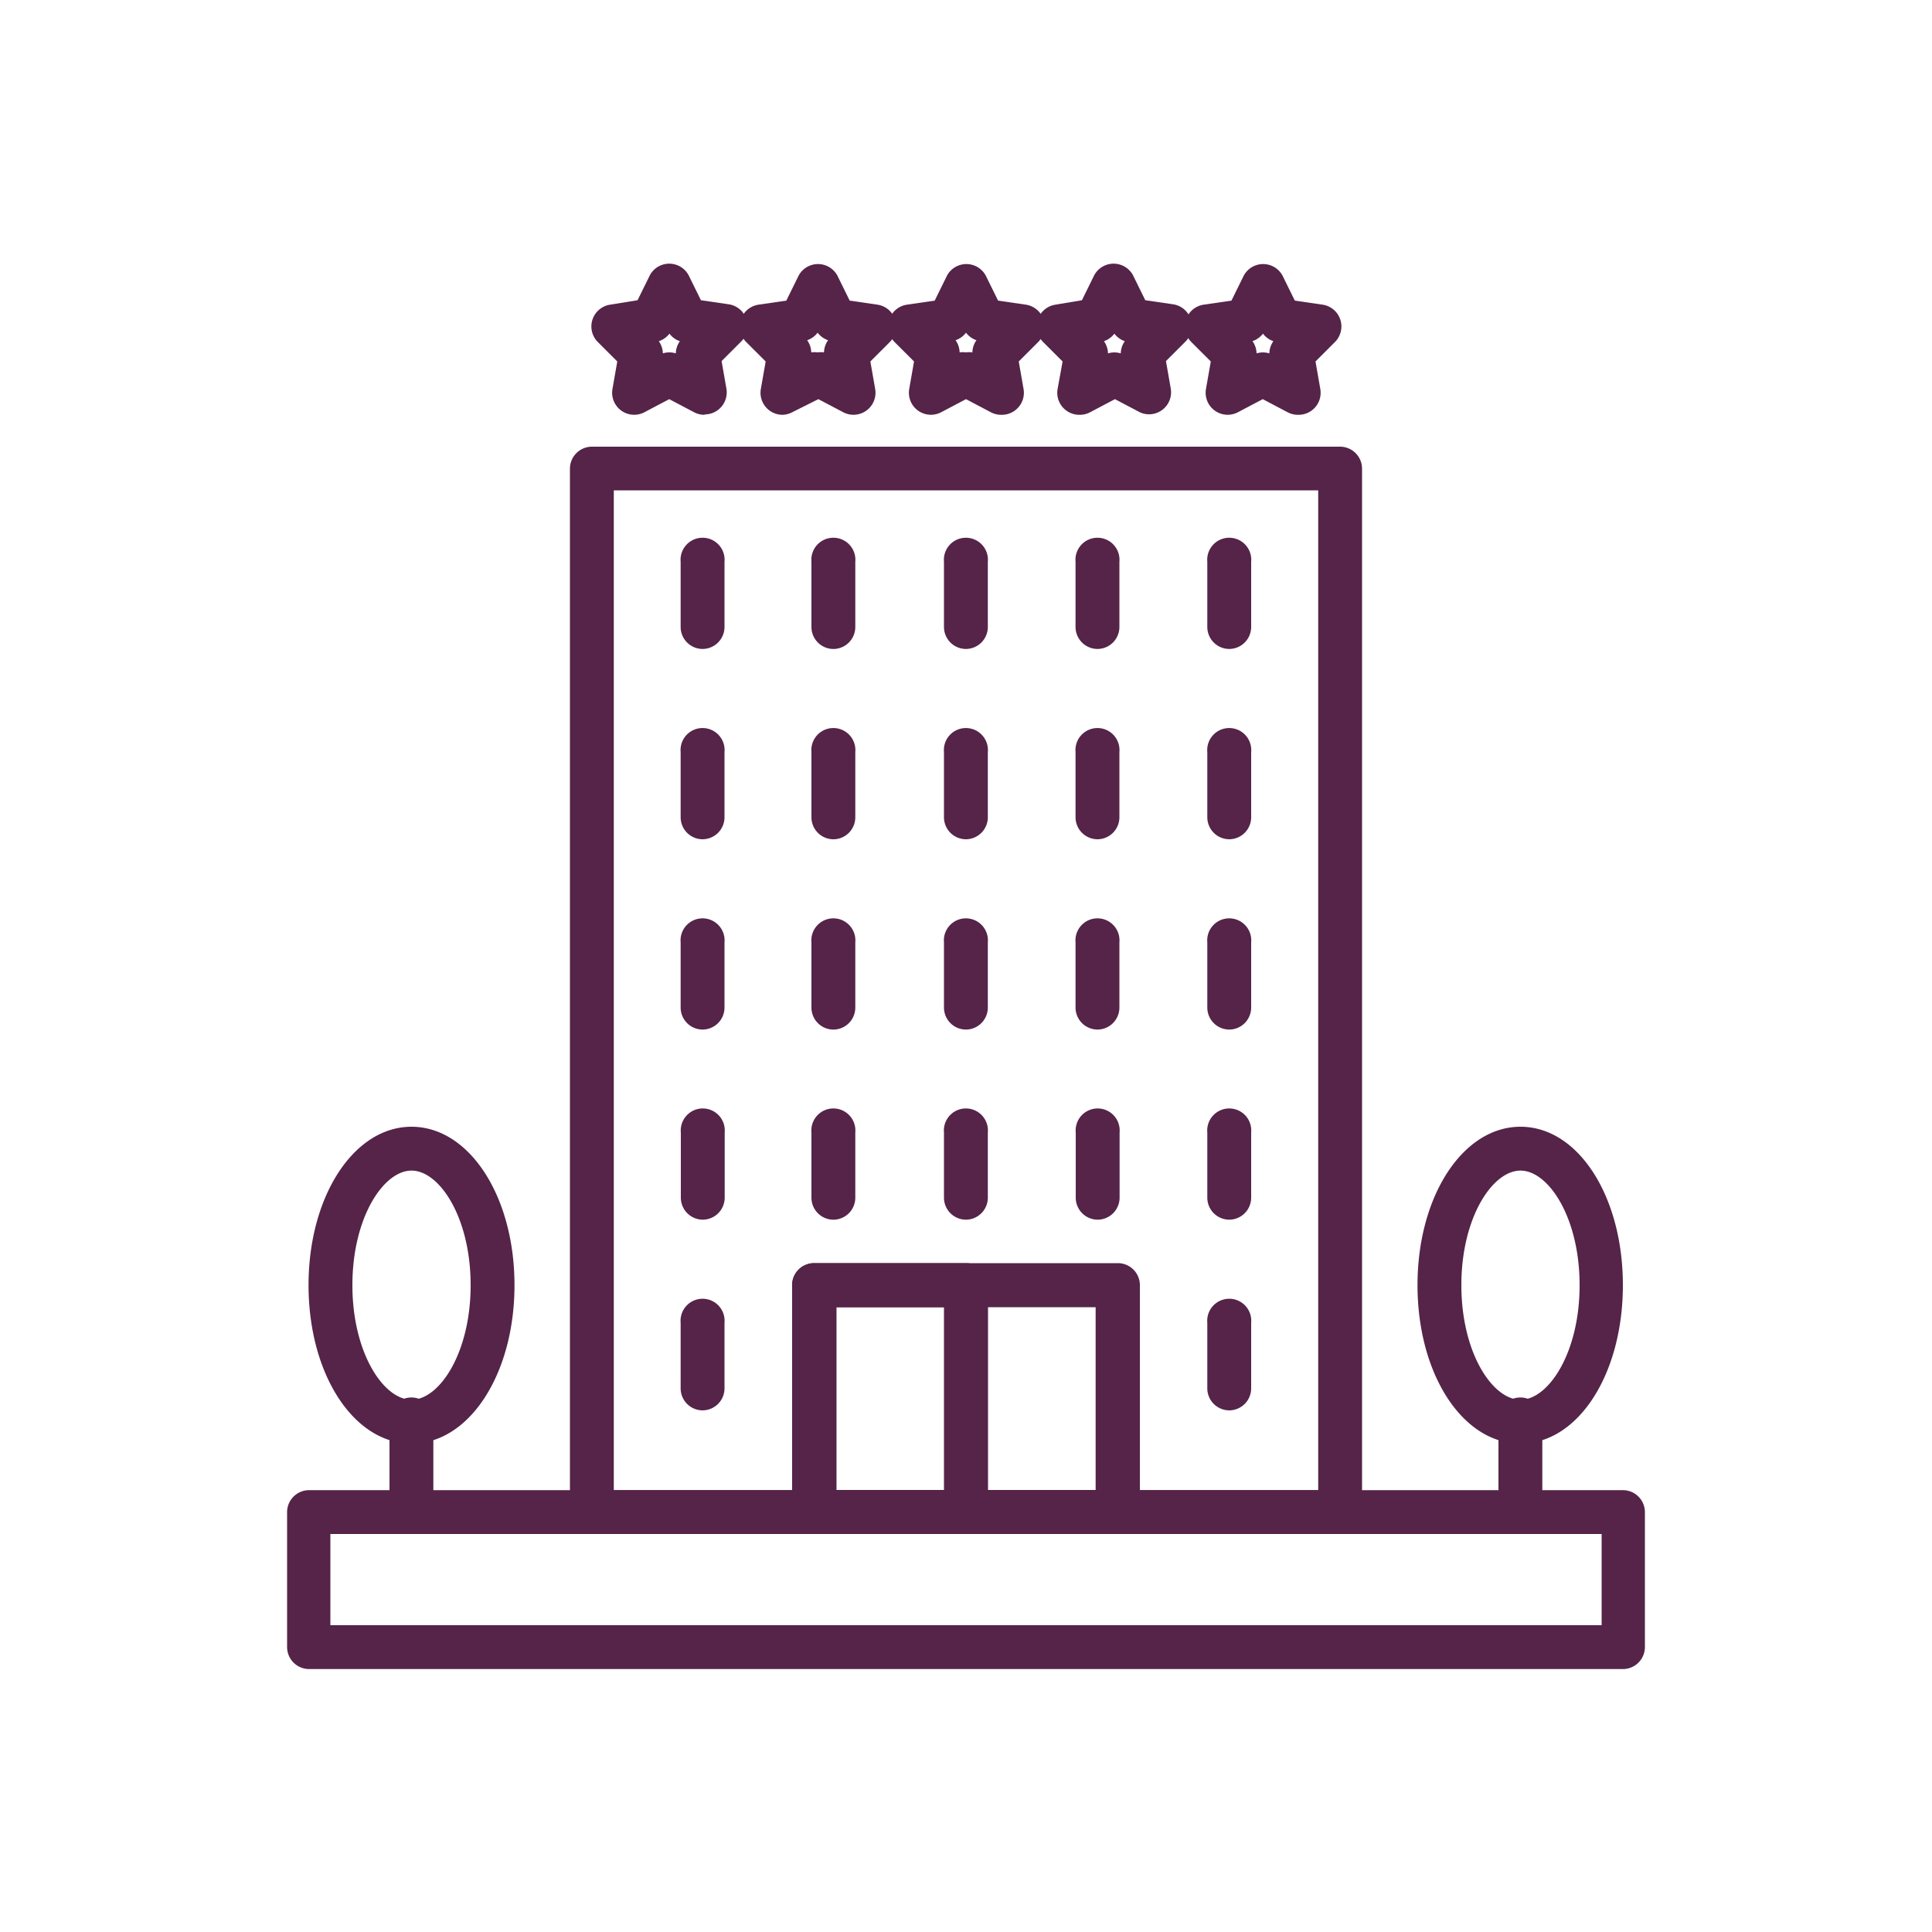 <svg xmlns="http://www.w3.org/2000/svg" xmlns:xlink="http://www.w3.org/1999/xlink" width="100" height="100" class="svg u_1625660753" data-icon-name="business_office_building"><path fill="#552448" d="M69.36 79.4H30.64a1.14 1.14 0 01-1.14-1.14v-54a1.14 1.14 0 011.14-1.14h38.72a1.14 1.14 0 011.14 1.14v54a1.14 1.14 0 01-1.14 1.14zm-37.59-2.27h36.46V25.38H31.77z"/><path fill="#552448" d="M84 86.39H16a1.14 1.14 0 01-1.14-1.14v-7A1.14 1.14 0 0116 77.13h68a1.14 1.14 0 011.14 1.14v7A1.14 1.14 0 0184 86.39zm-66.9-2.27h65.8V79.4H17.1z"/><path fill="#552448" d="M21.3 79.4a1.14 1.14 0 01-1.14-1.14v-4.68a1.14 1.14 0 112.27 0v4.68a1.14 1.14 0 01-1.13 1.14z"/><path fill="#552448" d="M21.3 74.72c-3 0-5.33-3.6-5.33-8.2s2.34-8.2 5.33-8.2 5.33 3.6 5.33 8.2-2.34 8.2-5.33 8.2zm0-14.13c-1.45 0-3.06 2.43-3.06 5.93s1.61 5.93 3.06 5.93 3.06-2.43 3.06-5.93-1.61-5.93-3.06-5.93zM78.7 79.4a1.14 1.14 0 01-1.14-1.14v-4.68a1.14 1.14 0 112.27 0v4.68a1.14 1.14 0 01-1.13 1.14z"/><path fill="#552448" d="M78.7 74.72c-3 0-5.33-3.6-5.33-8.2s2.34-8.2 5.33-8.2 5.3 3.6 5.3 8.2-2.31 8.2-5.3 8.2zm0-14.13c-1.45 0-3.06 2.43-3.06 5.93s1.61 5.93 3.06 5.93 3.06-2.43 3.06-5.93-1.61-5.93-3.06-5.93zM36.37 33.59a1.14 1.14 0 01-1.14-1.14v-3.37a1.14 1.14 0 112.27 0v3.37a1.14 1.14 0 01-1.13 1.14zM43.19 33.59A1.14 1.14 0 0142 32.46v-3.38a1.14 1.14 0 112.27 0v3.37a1.14 1.14 0 01-1.08 1.14zM50 33.59a1.14 1.14 0 01-1.14-1.14v-3.37a1.14 1.14 0 112.27 0v3.37A1.14 1.14 0 0150 33.59zM56.81 33.59a1.14 1.14 0 01-1.14-1.14v-3.37a1.14 1.14 0 112.27 0v3.37a1.14 1.14 0 01-1.13 1.14zM63.63 33.59a1.14 1.14 0 01-1.14-1.14v-3.37a1.14 1.14 0 112.27 0v3.37a1.14 1.14 0 01-1.13 1.14zM36.37 43.44a1.14 1.14 0 01-1.14-1.14v-3.37a1.14 1.14 0 112.27 0v3.37a1.14 1.14 0 01-1.13 1.14zM43.19 43.44A1.14 1.14 0 0142 42.3v-3.37a1.14 1.14 0 112.27 0v3.37a1.14 1.14 0 01-1.08 1.14zM50 43.44a1.14 1.14 0 01-1.14-1.14v-3.37a1.14 1.14 0 112.27 0v3.37A1.14 1.14 0 0150 43.44zM56.81 43.44a1.14 1.14 0 01-1.14-1.14v-3.37a1.14 1.14 0 112.27 0v3.37a1.14 1.14 0 01-1.13 1.14zM63.63 43.44a1.14 1.14 0 01-1.14-1.14v-3.37a1.14 1.14 0 112.27 0v3.37a1.14 1.14 0 01-1.13 1.14zM36.37 53.29a1.14 1.14 0 01-1.14-1.14v-3.37a1.14 1.14 0 112.27 0v3.37a1.14 1.14 0 01-1.13 1.14zM43.19 53.29A1.14 1.14 0 0142 52.15v-3.37a1.14 1.14 0 112.27 0v3.37a1.14 1.14 0 01-1.08 1.14zM50 53.29a1.14 1.14 0 01-1.14-1.14v-3.37a1.14 1.14 0 112.27 0v3.37A1.14 1.14 0 0150 53.29zM56.81 53.29a1.14 1.14 0 01-1.14-1.14v-3.37a1.14 1.14 0 112.27 0v3.37a1.14 1.14 0 01-1.13 1.14zM63.63 53.29a1.14 1.14 0 01-1.14-1.14v-3.37a1.14 1.14 0 112.27 0v3.37a1.14 1.14 0 01-1.13 1.14zM36.37 63.13A1.14 1.14 0 0135.24 62v-3.38a1.14 1.14 0 112.27 0V62a1.14 1.14 0 01-1.14 1.13zM43.19 63.13A1.14 1.14 0 0142 62v-3.38a1.14 1.14 0 112.27 0V62a1.14 1.14 0 01-1.08 1.13zM50 63.13A1.14 1.14 0 0148.86 62v-3.38a1.14 1.14 0 112.27 0V62A1.14 1.14 0 0150 63.13zM56.81 63.13A1.14 1.14 0 0155.68 62v-3.38a1.14 1.14 0 112.27 0V62a1.14 1.14 0 01-1.14 1.13zM63.63 63.13A1.14 1.14 0 0162.49 62v-3.38a1.14 1.14 0 112.27 0V62a1.14 1.14 0 01-1.13 1.13zM36.37 73a1.14 1.14 0 01-1.14-1.14v-3.39a1.14 1.14 0 112.27 0v3.37A1.14 1.14 0 0136.37 73zM63.63 73a1.14 1.14 0 01-1.14-1.14v-3.39a1.14 1.14 0 112.27 0v3.37A1.14 1.14 0 0163.63 73zM57.85 79.4h-15.7A1.14 1.14 0 0141 78.27V66.52a1.14 1.14 0 011.14-1.14h15.7A1.14 1.14 0 0159 66.52v11.75a1.14 1.14 0 01-1.15 1.13zm-14.56-2.27h13.42v-9.47H43.29z"/><path fill="#552448" d="M50 79.4h-7.85A1.14 1.14 0 0141 78.27V66.52a1.14 1.14 0 011.14-1.14H50a1.14 1.14 0 011.14 1.14v11.75A1.14 1.14 0 0150 79.4zm-6.71-2.27h5.57v-9.47h-5.57zM36.46 21.47a1.14 1.14 0 01-.53-.13l-1.29-.68-1.29.68a1.14 1.14 0 01-1.65-1.2l.25-1.43-1-1a1.14 1.14 0 01.63-1.94l1.42-.23.64-1.3a1.14 1.14 0 012 0l.64 1.3 1.44.21a1.14 1.14 0 01.63 1.94l-1 1 .25 1.43a1.14 1.14 0 01-1.12 1.33zm-2.36-3.81a1.14 1.14 0 01.21.63 1.14 1.14 0 01.67 0 1.14 1.14 0 01.21-.63 1.14 1.14 0 01-.54-.39 1.14 1.14 0 01-.55.39z"/><path fill="#552448" d="M40.5 21.47a1.14 1.14 0 01-1.12-1.33l.25-1.43-1-1a1.14 1.14 0 01.63-1.94l1.44-.21.64-1.3a1.14 1.14 0 012 0l.64 1.3 1.44.21a1.14 1.14 0 01.63 1.94l-1 1 .25 1.43a1.14 1.14 0 01-1.65 1.2l-1.29-.68-1.36.68a1.14 1.14 0 01-.5.13zm1.82-3.23a1.14 1.14 0 01.33 0 1.14 1.14 0 01.21-.63 1.14 1.14 0 01-.54-.39 1.14 1.14 0 01-.54.39 1.14 1.14 0 01.21.63 1.14 1.14 0 01.33 0z"/><path fill="#552448" d="M51.82 21.47a1.13 1.13 0 01-.53-.13L50 20.66l-1.29.68a1.14 1.14 0 01-1.65-1.2l.25-1.43-1-1a1.14 1.14 0 01.63-1.94l1.44-.21.64-1.3a1.14 1.14 0 012 0l.64 1.3 1.44.21a1.14 1.14 0 01.63 1.94l-1 1 .25 1.43a1.14 1.14 0 01-1.12 1.33zM50 18.24a1.14 1.14 0 01.33 0 1.14 1.14 0 01.21-.63 1.14 1.14 0 01-.54-.39 1.14 1.14 0 01-.54.39 1.14 1.14 0 01.21.63 1.14 1.14 0 01.33 0z"/><path fill="#552448" d="M55.86 21.47a1.14 1.14 0 01-1.12-1.33l.26-1.43-1-1a1.14 1.14 0 01.63-1.94l1.37-.23.64-1.3a1.14 1.14 0 012 0l.64 1.3 1.44.21a1.14 1.14 0 01.63 1.94l-1 1 .25 1.43a1.14 1.14 0 01-1.6 1.22l-1.29-.68-1.29.68a1.13 1.13 0 01-.56.13zm1.28-3.81a1.14 1.14 0 01.21.63 1.14 1.14 0 01.66 0 1.14 1.14 0 01.21-.63 1.14 1.14 0 01-.54-.39 1.14 1.14 0 01-.54.39z"/><path fill="#552448" d="M67.18 21.47a1.14 1.14 0 01-.53-.13l-1.29-.68-1.29.68a1.14 1.14 0 01-1.65-1.2l.25-1.43-1-1a1.14 1.14 0 01.63-1.94l1.44-.21.64-1.3a1.14 1.14 0 012 0l.64 1.3 1.44.21a1.14 1.14 0 01.63 1.94l-1 1 .25 1.43a1.14 1.14 0 01-1.12 1.33zm-2.35-3.81a1.14 1.14 0 01.21.63 1.14 1.14 0 01.66 0 1.14 1.14 0 01.21-.63 1.14 1.14 0 01-.54-.39 1.14 1.14 0 01-.55.39z"/></svg>